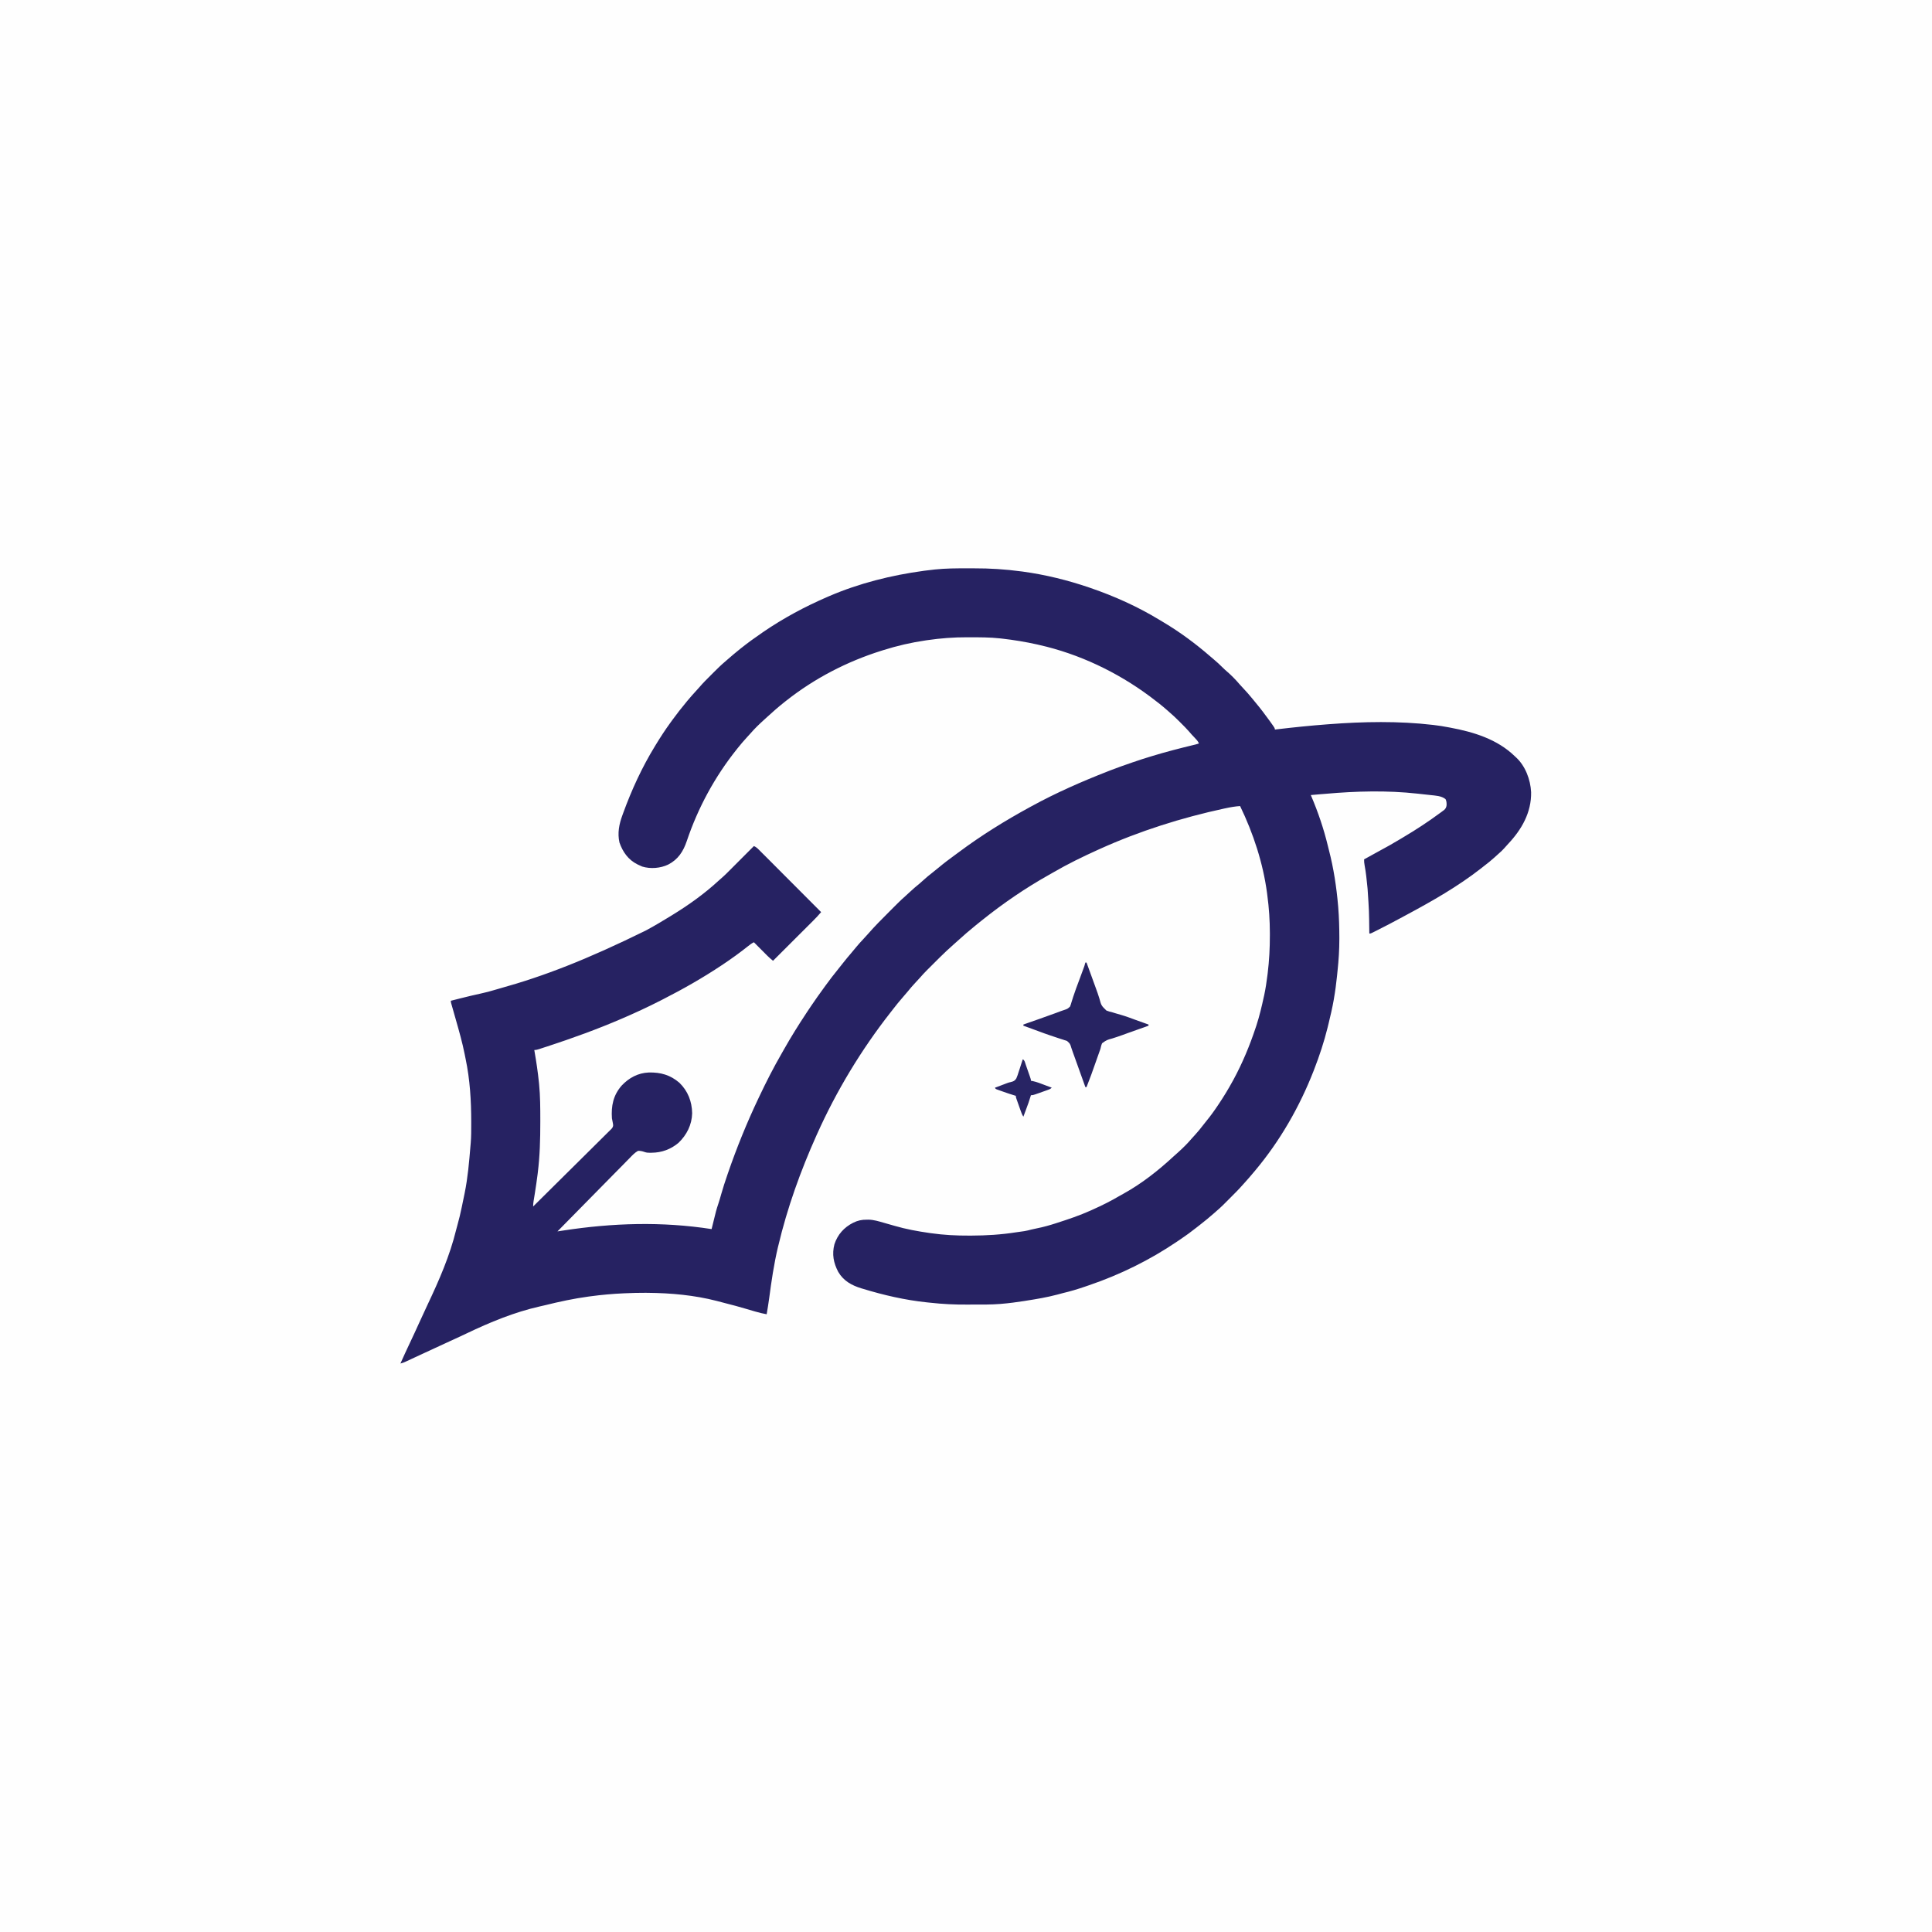<?xml version="1.0" encoding="UTF-8"?>
<svg xmlns="http://www.w3.org/2000/svg" xmlns:xlink="http://www.w3.org/1999/xlink" width="300px" height="300px" viewBox="0 0 300 300" version="1.1">
<rect x="0" y="0" width="300" height="300" fill="#808080" stroke="none"/>
<g id="surface1">
<path style=" stroke:none;fill-rule:nonzero;fill:rgb(99.608%,99.608%,99.608%);fill-opacity:1;" d="M 0 0 C 99 0 198 0 300 0 C 300 99 300 198 300 300 C 201 300 102 300 0 300 C 0 201 0 102 0 0 Z M 0 0 "/>
<path style=" stroke:none;fill-rule:nonzero;fill:rgb(14.902%,13.333%,38.431%);fill-opacity:1;" d="M 150.137 88.25 C 150.504 88.25 150.875 88.25 151.242 88.25 C 153.699 88.242 156.113 88.395 158.547 88.723 C 158.641 88.734 158.73 88.746 158.824 88.758 C 162.352 89.242 165.797 90.09 169.168 91.242 C 169.227 91.262 169.285 91.281 169.348 91.305 C 173.059 92.578 176.648 94.195 180.004 96.23 C 180.219 96.363 180.438 96.492 180.656 96.621 C 183.223 98.152 185.648 99.945 187.902 101.902 C 188.066 102.043 188.23 102.18 188.395 102.32 C 188.934 102.777 189.457 103.242 189.953 103.75 C 190.117 103.918 190.289 104.07 190.469 104.223 C 191.188 104.84 191.863 105.527 192.477 106.25 C 192.672 106.469 192.871 106.684 193.07 106.898 C 193.535 107.395 193.988 107.895 194.414 108.426 C 194.578 108.633 194.746 108.836 194.918 109.039 C 195.703 109.977 196.438 110.945 197.152 111.938 C 197.195 112 197.238 112.059 197.285 112.125 C 197.961 113.07 197.961 113.07 197.961 113.289 C 198.059 113.277 198.156 113.266 198.258 113.25 C 200.855 112.941 203.453 112.676 206.059 112.477 C 206.148 112.469 206.238 112.465 206.328 112.457 C 211.688 112.047 217.18 111.938 222.527 112.566 C 222.586 112.574 222.648 112.582 222.715 112.59 C 223.438 112.672 224.148 112.789 224.863 112.926 C 224.977 112.949 225.09 112.969 225.203 112.988 C 228.844 113.668 232.508 114.789 235.215 117.426 C 235.312 117.516 235.312 117.516 235.41 117.605 C 236.863 118.945 237.652 121.062 237.75 123 C 237.812 126.145 236.289 128.809 234.18 131.043 C 233.973 131.262 233.773 131.488 233.578 131.715 C 233.305 132.023 233.02 132.293 232.711 132.555 C 232.484 132.75 232.27 132.949 232.051 133.152 C 231.531 133.629 230.98 134.062 230.418 134.492 C 230.273 134.605 230.129 134.719 229.988 134.832 C 226.383 137.656 222.336 139.953 218.305 142.113 C 218.012 142.27 217.719 142.43 217.426 142.586 C 216.297 143.199 215.16 143.793 214.012 144.371 C 213.953 144.402 213.891 144.43 213.832 144.461 C 213.664 144.547 213.496 144.629 213.328 144.715 C 213.23 144.762 213.133 144.809 213.035 144.859 C 212.809 144.961 212.809 144.961 212.629 144.961 C 212.625 144.91 212.625 144.859 212.625 144.805 C 212.586 141.414 212.586 141.414 212.359 138.031 C 212.348 137.93 212.336 137.824 212.328 137.715 C 212.219 136.598 212.105 135.484 211.898 134.379 C 211.84 134.062 211.805 133.766 211.816 133.441 C 212.57 133.012 213.328 132.594 214.094 132.184 C 215.203 131.594 216.289 130.98 217.363 130.332 C 217.555 130.219 217.746 130.102 217.938 129.988 C 219.898 128.828 221.797 127.582 223.629 126.227 C 223.703 126.172 223.781 126.117 223.859 126.059 C 223.93 126.004 224 125.953 224.074 125.898 C 224.137 125.852 224.195 125.805 224.262 125.758 C 224.492 125.543 224.582 125.348 224.625 125.039 C 224.633 124.676 224.625 124.422 224.465 124.09 C 223.82 123.57 222.91 123.547 222.113 123.457 C 222.02 123.445 222.02 123.445 221.918 123.434 C 221.5 123.387 221.082 123.34 220.66 123.297 C 220.469 123.277 220.273 123.254 220.078 123.234 C 215.422 122.715 210.555 122.844 205.895 123.258 C 205.586 123.285 205.277 123.309 204.969 123.332 C 204.492 123.371 204.016 123.41 203.539 123.457 C 203.562 123.512 203.59 123.57 203.613 123.625 C 204.672 126.113 205.539 128.66 206.176 131.289 C 206.234 131.539 206.301 131.789 206.363 132.039 C 207.094 134.859 207.531 137.758 207.781 140.66 C 207.785 140.738 207.793 140.816 207.801 140.898 C 207.926 142.445 207.969 144 207.973 145.551 C 207.973 145.68 207.973 145.68 207.973 145.812 C 207.973 147.461 207.871 149.086 207.695 150.723 C 207.668 151.008 207.641 151.293 207.609 151.578 C 207.488 152.738 207.34 153.891 207.137 155.039 C 207.125 155.113 207.113 155.184 207.102 155.258 C 206.883 156.492 206.605 157.707 206.305 158.922 C 206.246 159.145 206.191 159.367 206.141 159.59 C 205.602 161.766 204.891 163.93 204.078 166.016 C 204.027 166.152 204.027 166.152 203.973 166.293 C 201.789 171.883 198.762 177.156 194.902 181.762 C 194.863 181.809 194.824 181.855 194.785 181.902 C 194.301 182.48 193.812 183.051 193.309 183.605 C 193.184 183.746 193.059 183.883 192.934 184.023 C 192.344 184.695 191.711 185.324 191.078 185.957 C 190.891 186.145 190.703 186.332 190.516 186.52 C 190.395 186.641 190.273 186.762 190.152 186.883 C 190.07 186.965 190.07 186.965 189.988 187.051 C 189.602 187.434 189.195 187.797 188.781 188.152 C 188.676 188.246 188.566 188.34 188.461 188.434 C 187.773 189.039 187.07 189.617 186.344 190.18 C 186.156 190.324 185.973 190.473 185.785 190.617 C 184.973 191.262 184.145 191.871 183.285 192.445 C 183.117 192.559 182.953 192.668 182.789 192.781 C 178.543 195.66 173.93 197.93 169.078 199.582 C 168.863 199.652 168.652 199.727 168.441 199.801 C 167.316 200.184 166.195 200.523 165.039 200.793 C 164.754 200.863 164.477 200.941 164.195 201.02 C 162.578 201.449 160.941 201.723 159.289 201.98 C 159.207 201.996 159.121 202.008 159.031 202.023 C 157.855 202.207 156.676 202.363 155.488 202.461 C 155.43 202.465 155.367 202.469 155.305 202.477 C 153.906 202.59 152.5 202.57 151.098 202.57 C 150.812 202.57 150.523 202.574 150.234 202.574 C 148.277 202.59 146.367 202.5 144.422 202.281 C 144.234 202.262 144.051 202.242 143.863 202.223 C 140.523 201.871 137.191 201.102 133.984 200.121 C 133.914 200.098 133.844 200.078 133.773 200.059 C 132.258 199.598 130.988 198.906 130.16 197.496 C 129.43 196.102 129.164 194.758 129.57 193.207 C 130.066 191.695 131.059 190.59 132.465 189.875 C 133.184 189.516 133.812 189.383 134.609 189.391 C 134.676 189.391 134.742 189.387 134.812 189.387 C 135.676 189.391 136.48 189.656 137.309 189.891 C 137.457 189.934 137.457 189.934 137.609 189.977 C 138.039 190.098 138.469 190.219 138.898 190.344 C 140.684 190.867 142.512 191.199 144.355 191.461 C 144.449 191.473 144.449 191.473 144.547 191.488 C 146.527 191.77 148.508 191.875 150.512 191.863 C 150.613 191.863 150.715 191.863 150.82 191.863 C 153.176 191.855 155.473 191.715 157.805 191.348 C 158.227 191.281 158.648 191.223 159.074 191.168 C 159.434 191.109 159.781 191.02 160.137 190.926 C 160.434 190.852 160.73 190.793 161.031 190.73 C 162.023 190.535 162.984 190.262 163.945 189.953 C 164.004 189.934 164.062 189.914 164.121 189.895 C 165.895 189.328 167.645 188.738 169.348 187.973 C 169.453 187.926 169.559 187.879 169.664 187.828 C 171.121 187.18 172.527 186.477 173.902 185.664 C 174.086 185.559 174.27 185.457 174.457 185.355 C 177.277 183.797 179.875 181.75 182.23 179.566 C 182.461 179.355 182.695 179.148 182.93 178.941 C 183.668 178.277 184.383 177.574 185.027 176.816 C 185.215 176.594 185.414 176.387 185.609 176.172 C 186.039 175.707 186.43 175.215 186.816 174.715 C 186.988 174.492 187.164 174.273 187.34 174.055 C 187.988 173.262 188.578 172.445 189.141 171.594 C 189.211 171.492 189.211 171.492 189.281 171.387 C 190.039 170.254 190.738 169.102 191.391 167.906 C 191.441 167.816 191.492 167.727 191.543 167.633 C 192.949 165.031 194.062 162.344 194.992 159.539 C 195.039 159.395 195.039 159.395 195.09 159.246 C 195.57 157.777 195.922 156.277 196.25 154.77 C 196.277 154.641 196.277 154.641 196.309 154.512 C 196.523 153.504 196.672 152.488 196.801 151.469 C 196.816 151.355 196.832 151.246 196.844 151.133 C 197.086 149.164 197.188 147.199 197.184 145.219 C 197.184 145.059 197.184 145.059 197.184 144.891 C 197.18 142.914 197.055 140.98 196.789 139.023 C 196.77 138.863 196.77 138.863 196.75 138.699 C 196.125 134.008 194.617 129.414 192.562 125.164 C 191.789 125.215 191.051 125.344 190.297 125.508 C 190.234 125.52 190.172 125.535 190.105 125.547 C 183.477 126.977 176.973 129.031 170.785 131.824 C 170.684 131.871 170.578 131.918 170.473 131.965 C 168.117 133.031 165.789 134.164 163.555 135.465 C 163.32 135.602 163.082 135.734 162.848 135.867 C 159.258 137.883 155.824 140.23 152.609 142.801 C 152.531 142.863 152.449 142.93 152.367 142.992 C 152.148 143.168 151.93 143.344 151.711 143.52 C 151.594 143.613 151.594 143.613 151.48 143.707 C 150.535 144.477 149.609 145.266 148.711 146.09 C 148.523 146.262 148.332 146.434 148.137 146.602 C 147.777 146.914 147.43 147.234 147.082 147.559 C 147.02 147.617 146.957 147.676 146.895 147.734 C 146.242 148.352 145.602 148.984 144.969 149.621 C 144.773 149.816 144.578 150.012 144.383 150.207 C 144.254 150.332 144.129 150.461 144 150.586 C 143.945 150.645 143.887 150.703 143.828 150.762 C 143.488 151.102 143.168 151.453 142.855 151.816 C 142.621 152.082 142.379 152.336 142.137 152.594 C 141.723 153.039 141.324 153.492 140.945 153.969 C 140.691 154.281 140.426 154.582 140.16 154.887 C 139.652 155.465 139.172 156.059 138.703 156.668 C 138.562 156.852 138.418 157.035 138.273 157.219 C 133.738 163 129.883 169.387 126.875 176.094 C 126.848 176.152 126.824 176.207 126.797 176.266 C 124.312 181.805 122.246 187.551 120.848 193.461 C 120.828 193.531 120.812 193.602 120.793 193.676 C 120.176 196.301 119.785 198.945 119.434 201.617 C 119.32 202.441 119.191 203.262 119.047 204.078 C 118.449 203.969 117.863 203.828 117.281 203.656 C 117.199 203.633 117.121 203.609 117.035 203.586 C 116.598 203.461 116.156 203.328 115.719 203.199 C 114.719 202.906 113.719 202.629 112.707 202.379 C 112.234 202.266 111.766 202.137 111.293 202.008 C 107.824 201.113 104.176 200.781 100.602 200.75 C 100.426 200.75 100.426 200.75 100.25 200.746 C 99.203 200.738 98.156 200.773 97.109 200.816 C 97.02 200.82 96.93 200.824 96.836 200.828 C 95.109 200.906 93.402 201.059 91.691 201.289 C 91.586 201.305 91.48 201.316 91.371 201.332 C 89.102 201.641 86.863 202.121 84.645 202.672 C 84.367 202.738 84.09 202.801 83.812 202.863 C 79.852 203.758 76.09 205.316 72.438 207.062 C 71.879 207.328 71.316 207.59 70.754 207.848 C 70.664 207.891 70.57 207.93 70.477 207.977 C 70.281 208.066 70.082 208.156 69.887 208.246 C 69.363 208.484 68.844 208.727 68.32 208.969 C 68.023 209.105 67.727 209.242 67.43 209.379 C 66.719 209.707 66.012 210.035 65.301 210.363 C 64.977 210.516 64.652 210.664 64.328 210.816 C 64.176 210.887 64.02 210.957 63.863 211.031 C 63.648 211.133 63.434 211.23 63.219 211.332 C 63.152 211.363 63.09 211.391 63.023 211.422 C 62.742 211.551 62.477 211.66 62.176 211.727 C 62.66 210.637 63.164 209.551 63.672 208.473 C 64.16 207.445 64.637 206.418 65.102 205.383 C 65.531 204.438 65.965 203.492 66.41 202.551 C 68.188 198.793 69.848 195 70.836 190.945 C 70.891 190.734 70.949 190.523 71.008 190.312 C 71.289 189.324 71.52 188.332 71.727 187.324 C 71.758 187.18 71.789 187.035 71.816 186.887 C 71.891 186.535 71.965 186.184 72.035 185.832 C 72.074 185.641 72.113 185.453 72.152 185.266 C 72.641 182.867 72.848 180.441 73.047 178.008 C 73.062 177.832 73.078 177.656 73.094 177.48 C 73.18 176.473 73.172 175.465 73.172 174.457 C 73.172 174.359 73.172 174.266 73.172 174.164 C 73.168 170.898 72.977 167.652 72.305 164.449 C 72.254 164.199 72.203 163.953 72.156 163.703 C 71.793 161.883 71.289 160.102 70.777 158.316 C 70.609 157.742 70.449 157.172 70.289 156.598 C 70.258 156.5 70.23 156.398 70.203 156.297 C 70.176 156.207 70.152 156.117 70.125 156.023 C 70.102 155.941 70.078 155.859 70.055 155.777 C 70.008 155.578 70.008 155.578 70.008 155.398 C 70.496 155.273 70.984 155.152 71.473 155.027 C 71.547 155.008 71.621 154.992 71.695 154.973 C 72.648 154.73 73.605 154.504 74.566 154.297 C 75.398 154.117 76.207 153.906 77.02 153.656 C 77.211 153.598 77.402 153.543 77.598 153.488 C 84.469 151.586 91.141 148.988 100.238 144.512 C 100.309 144.477 100.375 144.438 100.445 144.402 C 101.691 143.73 102.902 143 104.109 142.262 C 104.188 142.215 104.262 142.168 104.344 142.117 C 106.875 140.566 109.352 138.809 111.543 136.789 C 111.66 136.684 111.777 136.574 111.898 136.473 C 112.48 135.977 113.016 135.438 113.551 134.898 C 113.652 134.797 113.754 134.695 113.855 134.59 C 114.125 134.324 114.391 134.059 114.652 133.793 C 114.926 133.52 115.199 133.246 115.469 132.973 C 116.004 132.441 116.535 131.906 117.066 131.375 C 117.395 131.512 117.602 131.707 117.852 131.957 C 117.914 132.02 117.914 132.02 117.977 132.082 C 118.117 132.223 118.254 132.359 118.391 132.5 C 118.492 132.598 118.59 132.699 118.691 132.797 C 118.961 133.066 119.23 133.336 119.5 133.605 C 119.777 133.891 120.062 134.172 120.344 134.453 C 120.875 134.988 121.41 135.52 121.941 136.055 C 122.547 136.664 123.152 137.27 123.762 137.879 C 125.008 139.129 126.258 140.379 127.504 141.633 C 127.113 142.102 126.699 142.539 126.266 142.969 C 126.199 143.035 126.133 143.105 126.062 143.176 C 125.84 143.395 125.617 143.617 125.395 143.84 C 125.242 143.992 125.086 144.148 124.934 144.301 C 124.527 144.707 124.121 145.113 123.715 145.516 C 123.301 145.93 122.887 146.344 122.473 146.758 C 121.66 147.57 120.848 148.379 120.035 149.191 C 119.938 149.105 119.836 149.023 119.738 148.938 C 119.656 148.867 119.656 148.867 119.57 148.797 C 119.312 148.57 119.074 148.328 118.832 148.086 C 118.781 148.035 118.73 147.984 118.68 147.93 C 118.516 147.77 118.355 147.609 118.195 147.445 C 118.086 147.336 117.977 147.227 117.867 147.117 C 117.602 146.848 117.332 146.578 117.066 146.312 C 116.727 146.473 116.453 146.684 116.16 146.918 C 114.914 147.91 113.621 148.844 112.297 149.73 C 112.223 149.777 112.148 149.828 112.074 149.879 C 109.16 151.82 106.133 153.547 103.012 155.137 C 102.848 155.223 102.68 155.305 102.516 155.391 C 100.617 156.363 98.688 157.254 96.73 158.098 C 96.672 158.125 96.609 158.148 96.551 158.176 C 92.766 159.812 88.895 161.207 84.977 162.492 C 84.891 162.52 84.805 162.547 84.715 162.574 C 84.473 162.656 84.23 162.734 83.988 162.812 C 83.918 162.836 83.844 162.859 83.77 162.887 C 83.492 162.973 83.258 163.047 82.965 163.047 C 82.977 163.117 82.988 163.188 83 163.258 C 83.281 164.863 83.52 166.465 83.684 168.086 C 83.695 168.211 83.695 168.211 83.711 168.34 C 83.895 170.223 83.898 172.102 83.898 173.992 C 83.898 174.074 83.898 174.152 83.898 174.238 C 83.898 176.879 83.832 179.496 83.504 182.125 C 83.492 182.199 83.484 182.273 83.477 182.352 C 83.352 183.328 83.211 184.301 83.055 185.273 C 83.023 185.461 82.996 185.645 82.965 185.832 C 82.93 186.059 82.895 186.281 82.855 186.504 C 82.809 186.789 82.785 187.051 82.785 187.344 C 84.406 185.738 86.027 184.137 87.645 182.527 C 88.395 181.781 89.148 181.035 89.902 180.293 C 90.559 179.645 91.215 178.992 91.867 178.344 C 92.215 177.996 92.562 177.652 92.91 177.309 C 93.238 176.988 93.566 176.664 93.891 176.336 C 94.008 176.219 94.129 176.102 94.25 175.98 C 94.418 175.82 94.578 175.656 94.742 175.492 C 94.789 175.449 94.836 175.402 94.887 175.355 C 95.078 175.156 95.199 174.996 95.211 174.719 C 95.188 174.512 95.156 174.316 95.109 174.113 C 95.094 174.035 95.078 173.953 95.062 173.867 C 95.047 173.801 95.035 173.734 95.02 173.664 C 94.891 171.723 95.215 170.082 96.523 168.578 C 97.66 167.367 99.066 166.602 100.75 166.535 C 102.582 166.496 104.078 166.91 105.5 168.133 C 106.824 169.426 107.445 171.039 107.477 172.859 C 107.438 174.645 106.637 176.234 105.359 177.457 C 104.168 178.465 102.742 178.984 101.184 178.996 C 101.121 179 101.055 179 100.988 179.004 C 100.648 179.004 100.379 178.992 100.055 178.871 C 99.707 178.75 99.441 178.695 99.07 178.703 C 98.555 178.992 98.184 179.398 97.777 179.82 C 97.656 179.945 97.531 180.07 97.41 180.191 C 97.074 180.523 96.746 180.863 96.418 181.203 C 96.074 181.555 95.723 181.906 95.375 182.258 C 94.715 182.918 94.062 183.586 93.41 184.254 C 92.664 185.016 91.918 185.773 91.168 186.531 C 89.629 188.086 88.094 189.648 86.562 191.211 C 86.641 191.199 86.723 191.188 86.805 191.176 C 86.91 191.16 87.012 191.141 87.121 191.125 C 87.223 191.109 87.328 191.094 87.434 191.078 C 95.133 189.895 102.781 189.656 110.496 190.852 C 110.516 190.773 110.535 190.695 110.555 190.613 C 111.215 187.906 111.215 187.906 111.555 186.883 C 111.719 186.387 111.863 185.887 112.004 185.383 C 112.277 184.418 112.59 183.465 112.918 182.512 C 112.961 182.387 112.961 182.387 113.004 182.258 C 114.379 178.254 115.969 174.336 117.785 170.516 C 117.836 170.414 117.883 170.309 117.934 170.203 C 118.988 167.977 120.105 165.789 121.336 163.652 C 121.473 163.414 121.609 163.172 121.746 162.93 C 122.816 161.035 123.965 159.195 125.164 157.379 C 125.234 157.273 125.305 157.164 125.375 157.059 C 125.543 156.805 125.715 156.551 125.887 156.297 C 125.922 156.246 125.957 156.195 125.992 156.141 C 126.609 155.23 127.242 154.336 127.891 153.449 C 127.996 153.309 128.098 153.168 128.199 153.023 C 128.844 152.141 129.5 151.273 130.195 150.43 C 130.461 150.105 130.719 149.777 130.973 149.449 C 131.355 148.961 131.75 148.492 132.152 148.023 C 132.422 147.711 132.684 147.398 132.941 147.074 C 133.309 146.625 133.695 146.203 134.094 145.781 C 134.34 145.52 134.582 145.254 134.82 144.98 C 135.848 143.801 136.957 142.695 138.062 141.59 C 138.301 141.355 138.531 141.121 138.766 140.883 C 138.918 140.734 139.07 140.582 139.223 140.43 C 139.289 140.363 139.359 140.293 139.43 140.223 C 139.801 139.855 140.176 139.5 140.57 139.16 C 140.836 138.93 141.09 138.688 141.344 138.449 C 141.797 138.023 142.262 137.625 142.746 137.238 C 142.992 137.035 143.227 136.82 143.461 136.605 C 143.867 136.23 144.289 135.887 144.727 135.547 C 145.082 135.27 145.434 134.988 145.777 134.699 C 146.578 134.027 147.41 133.402 148.254 132.789 C 148.469 132.637 148.68 132.48 148.891 132.32 C 152.371 129.723 156.086 127.422 159.898 125.344 C 160.031 125.273 160.031 125.273 160.164 125.199 C 164 123.098 167.977 121.355 172.047 119.766 C 172.152 119.727 172.254 119.684 172.363 119.641 C 173.512 119.195 174.676 118.789 175.84 118.387 C 175.91 118.363 175.977 118.344 176.043 118.32 C 176.867 118.035 177.691 117.766 178.523 117.516 C 178.676 117.469 178.676 117.469 178.832 117.422 C 180.965 116.766 183.121 116.215 185.293 115.688 C 185.367 115.672 185.445 115.652 185.523 115.633 C 185.59 115.617 185.656 115.598 185.727 115.582 C 185.879 115.543 186.027 115.496 186.172 115.445 C 186.023 115.074 185.754 114.812 185.48 114.523 C 185.391 114.426 185.297 114.328 185.203 114.23 C 185.156 114.18 185.109 114.129 185.059 114.078 C 184.91 113.914 184.766 113.75 184.625 113.582 C 184.246 113.145 183.84 112.738 183.43 112.332 C 183.301 112.203 183.168 112.07 183.039 111.941 C 182.57 111.473 182.09 111.02 181.582 110.586 C 181.48 110.496 181.375 110.402 181.273 110.312 C 180.445 109.582 179.59 108.906 178.703 108.25 C 178.641 108.199 178.574 108.152 178.508 108.102 C 173.441 104.344 167.527 101.531 161.359 100.145 C 161.262 100.121 161.16 100.098 161.059 100.074 C 159.242 99.668 157.426 99.371 155.578 99.16 C 155.484 99.148 155.391 99.137 155.293 99.129 C 153.707 98.953 152.113 98.961 150.516 98.957 C 150.41 98.957 150.305 98.957 150.191 98.957 C 148.109 98.949 146.07 99.102 144.012 99.402 C 143.93 99.414 143.852 99.426 143.766 99.438 C 141.508 99.766 139.309 100.273 137.133 100.961 C 137.031 100.992 136.926 101.023 136.82 101.059 C 131.496 102.738 126.496 105.328 122.105 108.789 C 122.031 108.848 121.953 108.906 121.875 108.969 C 120.914 109.73 119.988 110.531 119.09 111.363 C 118.953 111.488 118.816 111.613 118.68 111.738 C 117.922 112.426 117.184 113.125 116.52 113.902 C 116.348 114.098 116.168 114.289 115.992 114.48 C 115.488 115.027 115.008 115.586 114.547 116.168 C 114.504 116.223 114.457 116.277 114.414 116.336 C 111.008 120.59 108.383 125.426 106.645 130.594 C 106.102 132.199 105.305 133.457 103.75 134.254 C 102.543 134.828 101.012 134.953 99.723 134.559 C 99.562 134.492 99.406 134.418 99.25 134.344 C 99.168 134.305 99.082 134.266 98.996 134.227 C 97.559 133.512 96.715 132.316 96.191 130.832 C 95.859 129.371 96.133 127.98 96.641 126.605 C 96.699 126.438 96.699 126.438 96.762 126.27 C 98.07 122.668 99.68 119.168 101.68 115.898 C 101.762 115.758 101.762 115.758 101.848 115.621 C 102.562 114.453 103.301 113.312 104.109 112.207 C 104.211 112.066 104.312 111.926 104.414 111.785 C 105.094 110.852 105.801 109.945 106.539 109.059 C 106.582 109.008 106.625 108.953 106.668 108.898 C 107.188 108.277 107.723 107.668 108.273 107.074 C 108.398 106.941 108.523 106.805 108.641 106.664 C 109.164 106.047 109.738 105.484 110.309 104.914 C 110.492 104.734 110.672 104.551 110.855 104.367 C 111.41 103.812 111.965 103.266 112.566 102.758 C 112.68 102.664 112.789 102.566 112.898 102.469 C 113.559 101.895 114.223 101.324 114.906 100.781 C 114.965 100.734 115.02 100.691 115.078 100.645 C 116.133 99.805 117.215 99.02 118.328 98.262 C 118.387 98.219 118.445 98.18 118.508 98.137 C 121.648 95.988 125.004 94.188 128.496 92.68 C 128.582 92.645 128.668 92.605 128.762 92.566 C 133.402 90.57 138.387 89.324 143.387 88.645 C 143.449 88.633 143.516 88.625 143.578 88.617 C 144.039 88.555 144.5 88.5 144.961 88.453 C 145.078 88.441 145.078 88.441 145.195 88.426 C 146.84 88.254 148.48 88.246 150.137 88.25 Z M 150.137 88.25 "/>
<path style=" stroke:none;fill-rule:nonzero;fill:rgb(15.294%,13.725%,38.431%);fill-opacity:1;" d="M 168.535 149.461 C 168.594 149.461 168.656 149.461 168.715 149.461 C 168.738 149.516 168.758 149.574 168.777 149.633 C 168.98 150.184 169.18 150.734 169.379 151.285 C 169.48 151.566 169.582 151.848 169.688 152.133 C 169.746 152.293 169.746 152.293 169.805 152.461 C 169.844 152.57 169.883 152.676 169.926 152.789 C 170.004 153.008 170.082 153.227 170.164 153.445 C 170.359 153.969 170.543 154.496 170.707 155.031 C 171.012 156.145 171.012 156.145 171.801 156.914 C 172.113 157.043 172.434 157.125 172.762 157.203 C 172.898 157.246 173.039 157.289 173.18 157.332 C 173.48 157.422 173.781 157.508 174.082 157.594 C 174.867 157.82 175.633 158.113 176.402 158.395 C 176.809 158.543 177.223 158.688 177.633 158.836 C 177.77 158.883 177.91 158.934 178.047 158.984 C 178.145 159.02 178.242 159.051 178.344 159.09 C 178.344 159.148 178.344 159.207 178.344 159.27 C 178.285 159.289 178.227 159.309 178.168 159.332 C 177.602 159.531 177.039 159.734 176.477 159.934 C 176.188 160.039 175.898 160.141 175.609 160.246 C 175.496 160.285 175.387 160.324 175.27 160.363 C 175.16 160.402 175.051 160.445 174.934 160.484 C 174.711 160.562 174.488 160.645 174.27 160.727 C 173.754 160.91 173.238 161.09 172.715 161.25 C 171.848 161.488 171.848 161.488 171.133 161.996 C 171.004 162.285 170.945 162.562 170.875 162.867 C 170.793 163.109 170.707 163.352 170.617 163.59 C 170.516 163.867 170.422 164.141 170.324 164.418 C 170.273 164.559 170.273 164.559 170.223 164.707 C 170.191 164.801 170.156 164.895 170.121 164.992 C 169.676 166.273 169.219 167.547 168.715 168.805 C 168.656 168.805 168.598 168.805 168.535 168.805 C 168.512 168.738 168.488 168.668 168.461 168.594 C 168.223 167.934 167.988 167.273 167.75 166.613 C 167.629 166.273 167.508 165.934 167.387 165.598 C 167.266 165.266 167.148 164.938 167.031 164.609 C 166.988 164.484 166.941 164.363 166.898 164.238 C 166.793 163.949 166.691 163.66 166.586 163.375 C 166.504 163.156 166.43 162.938 166.359 162.715 C 166.168 162.074 166.168 162.074 165.695 161.645 C 165.512 161.574 165.512 161.574 165.32 161.523 C 165.219 161.488 165.219 161.488 165.113 161.449 C 164.895 161.375 164.672 161.305 164.449 161.238 C 164.293 161.184 164.141 161.133 163.984 161.082 C 163.676 160.973 163.363 160.871 163.051 160.77 C 162.449 160.57 161.859 160.352 161.266 160.129 C 161 160.031 160.73 159.934 160.465 159.836 C 160.371 159.801 160.273 159.766 160.176 159.73 C 159.754 159.574 159.332 159.422 158.91 159.27 C 158.91 159.207 158.91 159.148 158.91 159.09 C 158.996 159.059 159.082 159.027 159.172 158.996 C 160.691 158.465 162.215 157.934 163.727 157.379 C 163.836 157.34 163.941 157.301 164.051 157.262 C 164.25 157.188 164.449 157.113 164.648 157.035 C 164.844 156.965 165.039 156.895 165.238 156.832 C 165.758 156.66 165.758 156.66 166.152 156.305 C 166.254 156.074 166.32 155.844 166.387 155.602 C 166.449 155.402 166.512 155.203 166.578 155.004 C 166.594 154.949 166.613 154.891 166.629 154.836 C 166.91 153.949 167.246 153.082 167.57 152.211 C 167.75 151.719 167.93 151.23 168.113 150.742 C 168.145 150.652 168.176 150.566 168.211 150.477 C 168.238 150.395 168.27 150.312 168.301 150.23 C 168.328 150.16 168.352 150.09 168.379 150.016 C 168.441 149.832 168.492 149.648 168.535 149.461 Z M 168.535 149.461 "/>
<path style=" stroke:none;fill-rule:nonzero;fill:rgb(15.686%,14.118%,39.216%);fill-opacity:1;" d="M 158.816 164.488 C 159.113 164.633 159.148 164.953 159.254 165.25 C 159.277 165.316 159.301 165.383 159.324 165.453 C 159.375 165.594 159.422 165.738 159.473 165.883 C 159.551 166.102 159.625 166.32 159.703 166.539 C 159.75 166.676 159.801 166.812 159.848 166.953 C 159.883 167.051 159.883 167.051 159.918 167.152 C 160.078 167.617 160.078 167.617 160.078 167.816 C 160.238 167.848 160.238 167.848 160.402 167.879 C 161.008 168.012 161.578 168.238 162.152 168.457 C 162.266 168.5 162.379 168.543 162.492 168.586 C 162.77 168.688 163.043 168.793 163.316 168.895 C 163.082 169.129 162.824 169.203 162.52 169.309 C 162.457 169.332 162.398 169.355 162.336 169.375 C 162.207 169.422 162.074 169.469 161.945 169.512 C 161.75 169.582 161.551 169.652 161.355 169.723 C 161.23 169.766 161.105 169.812 160.977 169.855 C 160.918 169.875 160.859 169.898 160.801 169.918 C 160.547 170.008 160.348 170.066 160.078 170.066 C 160.062 170.117 160.051 170.168 160.035 170.219 C 159.836 170.902 159.594 171.57 159.34 172.238 C 159.301 172.352 159.258 172.461 159.215 172.574 C 159.113 172.848 159.012 173.121 158.91 173.395 C 158.715 173.105 158.609 172.82 158.496 172.496 C 158.473 172.434 158.449 172.371 158.43 172.309 C 158.383 172.18 158.336 172.051 158.293 171.922 C 158.223 171.727 158.152 171.527 158.082 171.332 C 158.039 171.203 157.992 171.078 157.949 170.953 C 157.926 170.895 157.906 170.836 157.883 170.773 C 157.738 170.355 157.738 170.355 157.738 170.156 C 157.688 170.141 157.637 170.125 157.582 170.113 C 156.934 169.922 156.301 169.703 155.664 169.477 C 155.508 169.422 155.508 169.422 155.352 169.367 C 155.254 169.332 155.16 169.297 155.059 169.262 C 154.969 169.23 154.883 169.199 154.793 169.168 C 154.59 169.078 154.59 169.078 154.5 168.895 C 154.84 168.77 155.176 168.641 155.516 168.516 C 155.613 168.477 155.707 168.441 155.805 168.406 C 155.945 168.352 155.945 168.352 156.09 168.297 C 156.184 168.262 156.277 168.227 156.375 168.188 C 156.66 168.086 156.66 168.086 156.934 168.027 C 157.359 167.922 157.578 167.84 157.816 167.453 C 157.973 167.109 158.082 166.75 158.195 166.387 C 158.234 166.266 158.277 166.141 158.32 166.016 C 158.43 165.688 158.535 165.359 158.637 165.027 C 158.699 164.848 158.758 164.668 158.816 164.488 Z M 158.816 164.488 "/>
</g>
</svg>
